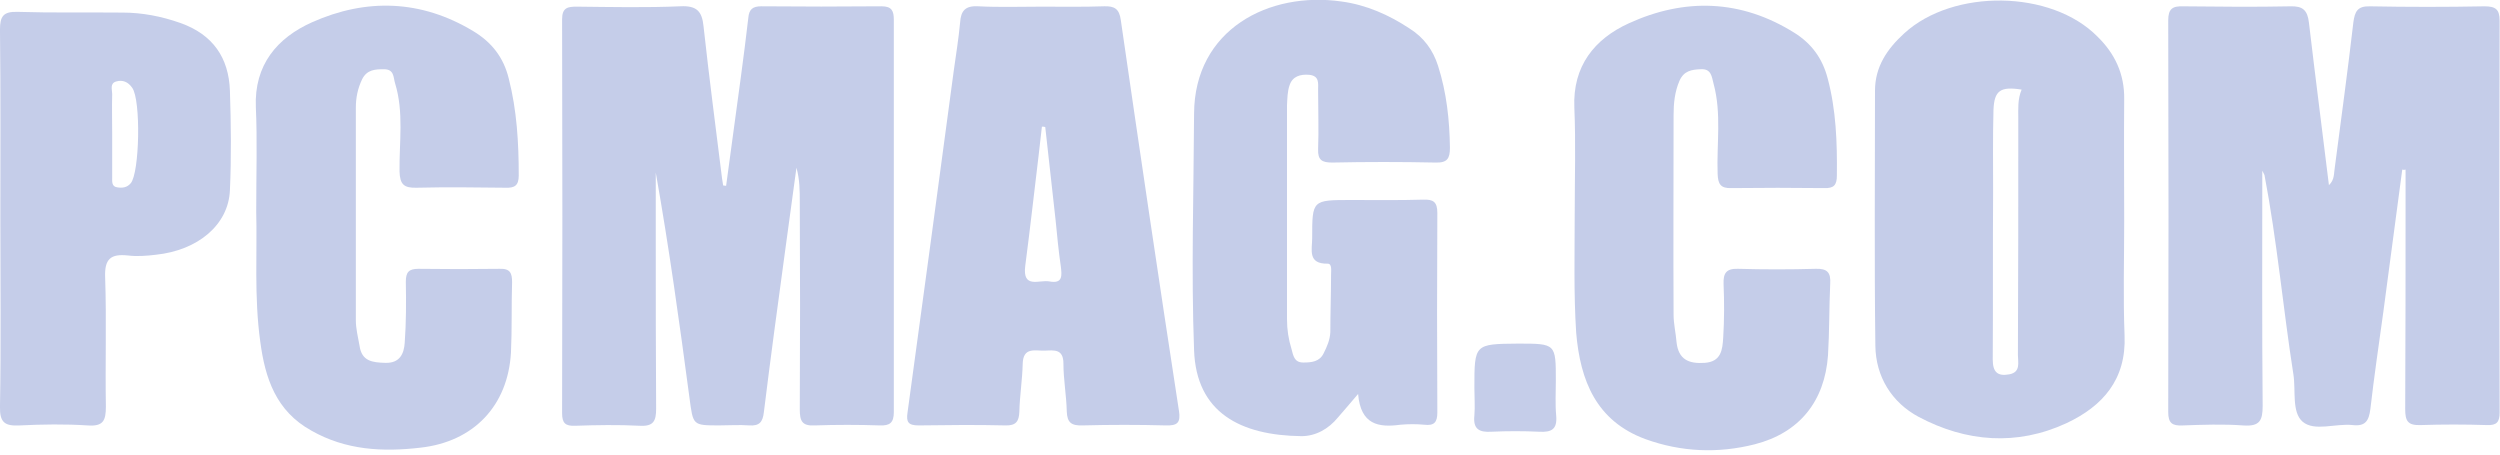 <svg fill="none" height="26" viewBox="0 0 143 26" width="143" xmlns="http://www.w3.org/2000/svg"><clipPath id="a"><path d="m0 0h143v25.775h-143z"/></clipPath><g clip-path="url(#a)" fill="#C5CDE9"><path d="m137.409 9.7c-.361 2.711-.721 5.422-1.081 8.133-.254 1.843-.529 3.706-.741 5.549-.085.678-.275 1.017-1.016.932-.975-.106-2.182.381-2.86-.191-.635-.551-.381-1.779-.529-2.711-.593-3.791-.932-7.624-1.652-11.394-.021-.064-.064-.127-.127-.254 0 4.532-.021 8.98.021 13.449 0 .847-.169 1.186-1.101 1.123-1.165-.085-2.33-.042-3.495 0-.572.021-.805-.127-.805-.762.022-7.476.022-14.952 0-22.407 0-.678.255-.826.869-.805 2.033.021 4.087.042 6.12 0 .699-.021.975.212 1.059.932.36 3.071.763 6.163 1.144 9.298.339-.318.275-.699.339-1.038.36-2.753.741-5.528 1.059-8.281.085-.614.233-.932.953-.911 2.181.042 4.363.042 6.544 0 .636 0 .869.169.869.826-.022 7.476-.022 14.952 0 22.407 0 .551-.17.741-.721.72-1.27-.042-2.541-.042-3.812 0-.72.021-.868-.233-.868-.911.021-4.045.021-8.111.021-12.157 0-.508 0-1.038 0-1.546-.063.021-.127.021-.19 0z"/><path d="m41.533 10.632c.275-2.076.572-4.172.847-6.248.148-1.122.296-2.245.424-3.367.042-.487.254-.657.741-.657 2.287.021 4.575.021 6.883 0 .593 0 .699.275.699.784v22.428c0 .614-.233.784-.805.762-1.228-.042-2.478-.042-3.706 0-.741.042-.868-.254-.868-.911.021-3.939.021-7.9 0-11.839 0-.657 0-1.313-.191-1.991-.212 1.546-.423 3.113-.635 4.659-.424 3.113-.847 6.227-1.228 9.319-.064.572-.254.805-.847.762-.551-.042-1.122 0-1.694 0-1.546 0-1.504 0-1.716-1.588-.572-4.299-1.165-8.578-1.927-12.877v3.982c0 3.177 0 6.354.021 9.53 0 .699-.148 1.017-.932.974-1.228-.064-2.478-.042-3.706 0-.551.021-.741-.148-.741-.72.021-7.519.021-15.016 0-22.534 0-.678.339-.72.847-.72 1.97.021 3.961.064 5.93-.021.911-.042 1.228.275 1.313 1.144.318 2.902.699 5.803 1.059 8.704.021.148.042.275.064.402.085 0 .127.021.169.021z"/><path d="m121.525 19.188c-.085-2.182-.021-4.363-.021-6.544 0-2.33-.022-4.638 0-6.968.021-1.44-.53-2.605-1.525-3.579-2.648-2.69-8.26-2.753-11.056-.191-.974.89-1.673 1.906-1.673 3.283 0 4.871-.042 9.721.021 14.592.022 1.758.932 3.24 2.478 4.066 2.711 1.44 5.613 1.673 8.451.36 2.075-.974 3.431-2.499 3.325-5.019zm-6.079-12.411c0 4.511 0 9.022-.021 13.533 0 .423.17.974-.487 1.101-.678.127-.953-.127-.953-.847.021-3.219 0-6.417.021-9.615 0-1.546-.021-3.113.021-4.659.043-1.122.403-1.355 1.61-1.165-.233.551-.191 1.101-.191 1.652z"/><path d="m77.684 22.534c-.508.593-.826.974-1.144 1.334-.551.678-1.292 1.08-2.097 1.08-3.473-.042-6.015-1.334-6.142-4.913-.169-4.511-.021-9.022 0-13.533.021-4.829 4.299-7.01 8.429-6.417 1.419.191 2.711.762 3.897 1.546.805.508 1.334 1.207 1.631 2.139.487 1.525.657 3.092.678 4.681 0 .614-.148.868-.826.847-1.97-.042-3.939-.042-5.909 0-.593 0-.826-.148-.805-.762.042-1.122 0-2.245 0-3.389 0-.381.085-.805-.508-.868-.508-.042-.953.085-1.123.593-.127.36-.127.762-.148 1.144v12.263c0 .572.085 1.122.254 1.673.106.381.148.784.678.784.466 0 .932-.042 1.165-.529.191-.381.36-.762.381-1.207 0-1.101.042-2.181.042-3.283 0-.233.064-.635-.191-.635-1.165.021-.889-.805-.889-1.461 0-2.181 0-2.181 2.224-2.181 1.377 0 2.753.021 4.13-.021.572-.021.805.127.805.762-.021 3.812-.021 7.603 0 11.415 0 .572-.191.762-.741.699-.445-.042-.911-.042-1.377 0-1.25.169-2.266 0-2.414-1.758z"/><path d="m67.434 23.488c-1.144-7.434-2.245-14.889-3.325-22.344-.085-.635-.36-.805-.953-.784-1.186.042-2.393.021-3.6.021-1.186 0-2.393.042-3.6-.021-.741-.042-.995.254-1.038.932-.085.911-.233 1.821-.36 2.732-.868 6.523-1.758 13.046-2.647 19.569-.085.551.042.741.635.741 1.652-.021 3.304-.042 4.956 0 .614.021.784-.233.805-.784.021-.911.17-1.821.191-2.732.021-.995.72-.741 1.271-.762.529-.021 1.059-.106 1.059.741 0 .911.17 1.821.191 2.732.021.657.275.826.911.805 1.589-.042 3.177-.042 4.744 0 .678.021.868-.148.762-.847zm-7.413-7.391c-.572-.106-1.546.445-1.377-.889.275-2.097.508-4.193.762-6.29.064-.551.127-1.122.191-1.673.064 0 .127 0 .191.021.191 1.779.402 3.558.593 5.337.085.868.169 1.758.296 2.626.064.529.127 1.017-.657.868z"/><path d="m90.074 12.199c0-2.012.064-4.024-.021-6.036-.106-2.393 1.165-3.939 3.113-4.829 3.198-1.461 6.417-1.377 9.488.551.975.614 1.589 1.461 1.885 2.584.488 1.821.551 3.685.53 5.57 0 .551-.17.741-.741.72-1.758-.021-3.516-.021-5.295 0-.614.021-.762-.233-.784-.805-.064-1.715.233-3.452-.233-5.168-.106-.402-.127-.868-.741-.826-.508.021-.953.085-1.207.657-.275.635-.339 1.292-.339 1.97 0 3.812-.021 7.624 0 11.415 0 .529.127 1.038.169 1.567.106.995.699 1.25 1.61 1.186.953-.064 1.017-.762 1.059-1.44.064-1.017.064-2.054.021-3.071-.021-.614.148-.889.826-.868 1.483.042 2.965.042 4.448 0 .656-.021.868.212.826.847-.064 1.377-.043 2.753-.127 4.109-.191 2.626-1.631 4.426-4.194 5.083-2.097.529-4.193.445-6.248-.297-2.817-1.038-3.728-3.346-3.961-6.078-.148-2.266-.085-4.553-.085-6.841z"/><path d="m14.656 12.093c0-2.224.064-4.088-.021-5.951-.106-2.436 1.228-3.982 3.219-4.871 3.092-1.377 6.227-1.292 9.213.508 1.059.635 1.737 1.504 2.033 2.711.466 1.821.572 3.685.572 5.549 0 .572-.233.72-.762.699-1.694-.021-3.389-.042-5.083 0-.72.021-.953-.191-.974-.932-.021-1.673.254-3.389-.254-5.041-.106-.339-.042-.805-.635-.805-.508 0-.974.021-1.25.572-.254.529-.36 1.059-.36 1.631v12.157c0 .487.127.974.212 1.461.127.889.741.953 1.482.974.826.021 1.059-.529 1.101-1.144.085-1.165.085-2.33.064-3.494 0-.551.17-.741.72-.741 1.546.021 3.092.021 4.659 0 .593-.021.699.254.699.762-.042 1.334 0 2.69-.064 4.024-.17 3.05-2.139 5.104-5.168 5.443-2.16.254-4.278.148-6.248-.974-2.033-1.123-2.647-3.007-2.923-5.083-.36-2.584-.169-5.189-.233-7.455z"/><path d="m13.151 5.189c-.064-1.885-.974-3.219-2.838-3.876-1.08-.381-2.181-.593-3.304-.593-2.012-.021-4.024.021-6.015-.042-.805-.021-.995.254-.995 1.017.042 3.6.021 7.201.021 10.78 0 3.6.042 7.18-.021 10.78-.021.911.275 1.123 1.122 1.08 1.292-.064 2.605-.085 3.897 0 .89.064 1.038-.275 1.038-1.08-.042-2.457.042-4.935-.042-7.391-.042-1.059.318-1.355 1.313-1.25.508.064 1.059.021 1.588-.042 2.414-.254 4.151-1.716 4.236-3.685.085-1.885.064-3.791 0-5.697zm-5.676 5.295c-.212.254-.487.275-.762.233-.339-.042-.296-.339-.296-.593 0-.805 0-1.61 0-2.436 0-.784-.021-1.546 0-2.308 0-.254-.148-.614.233-.72.36-.106.678.021.911.36.508.699.424 4.871-.085 5.464z"/><path d="m84.335 22.196c0-2.52 0-2.52 2.499-2.542 2.16 0 2.16 0 2.16 2.118 0 .678-.042 1.334.021 2.012.064.762-.254.953-.974.911-.911-.042-1.821-.042-2.732 0-.699.042-1.059-.148-.974-.932.042-.508 0-1.038 0-1.567z"/></g></svg>
